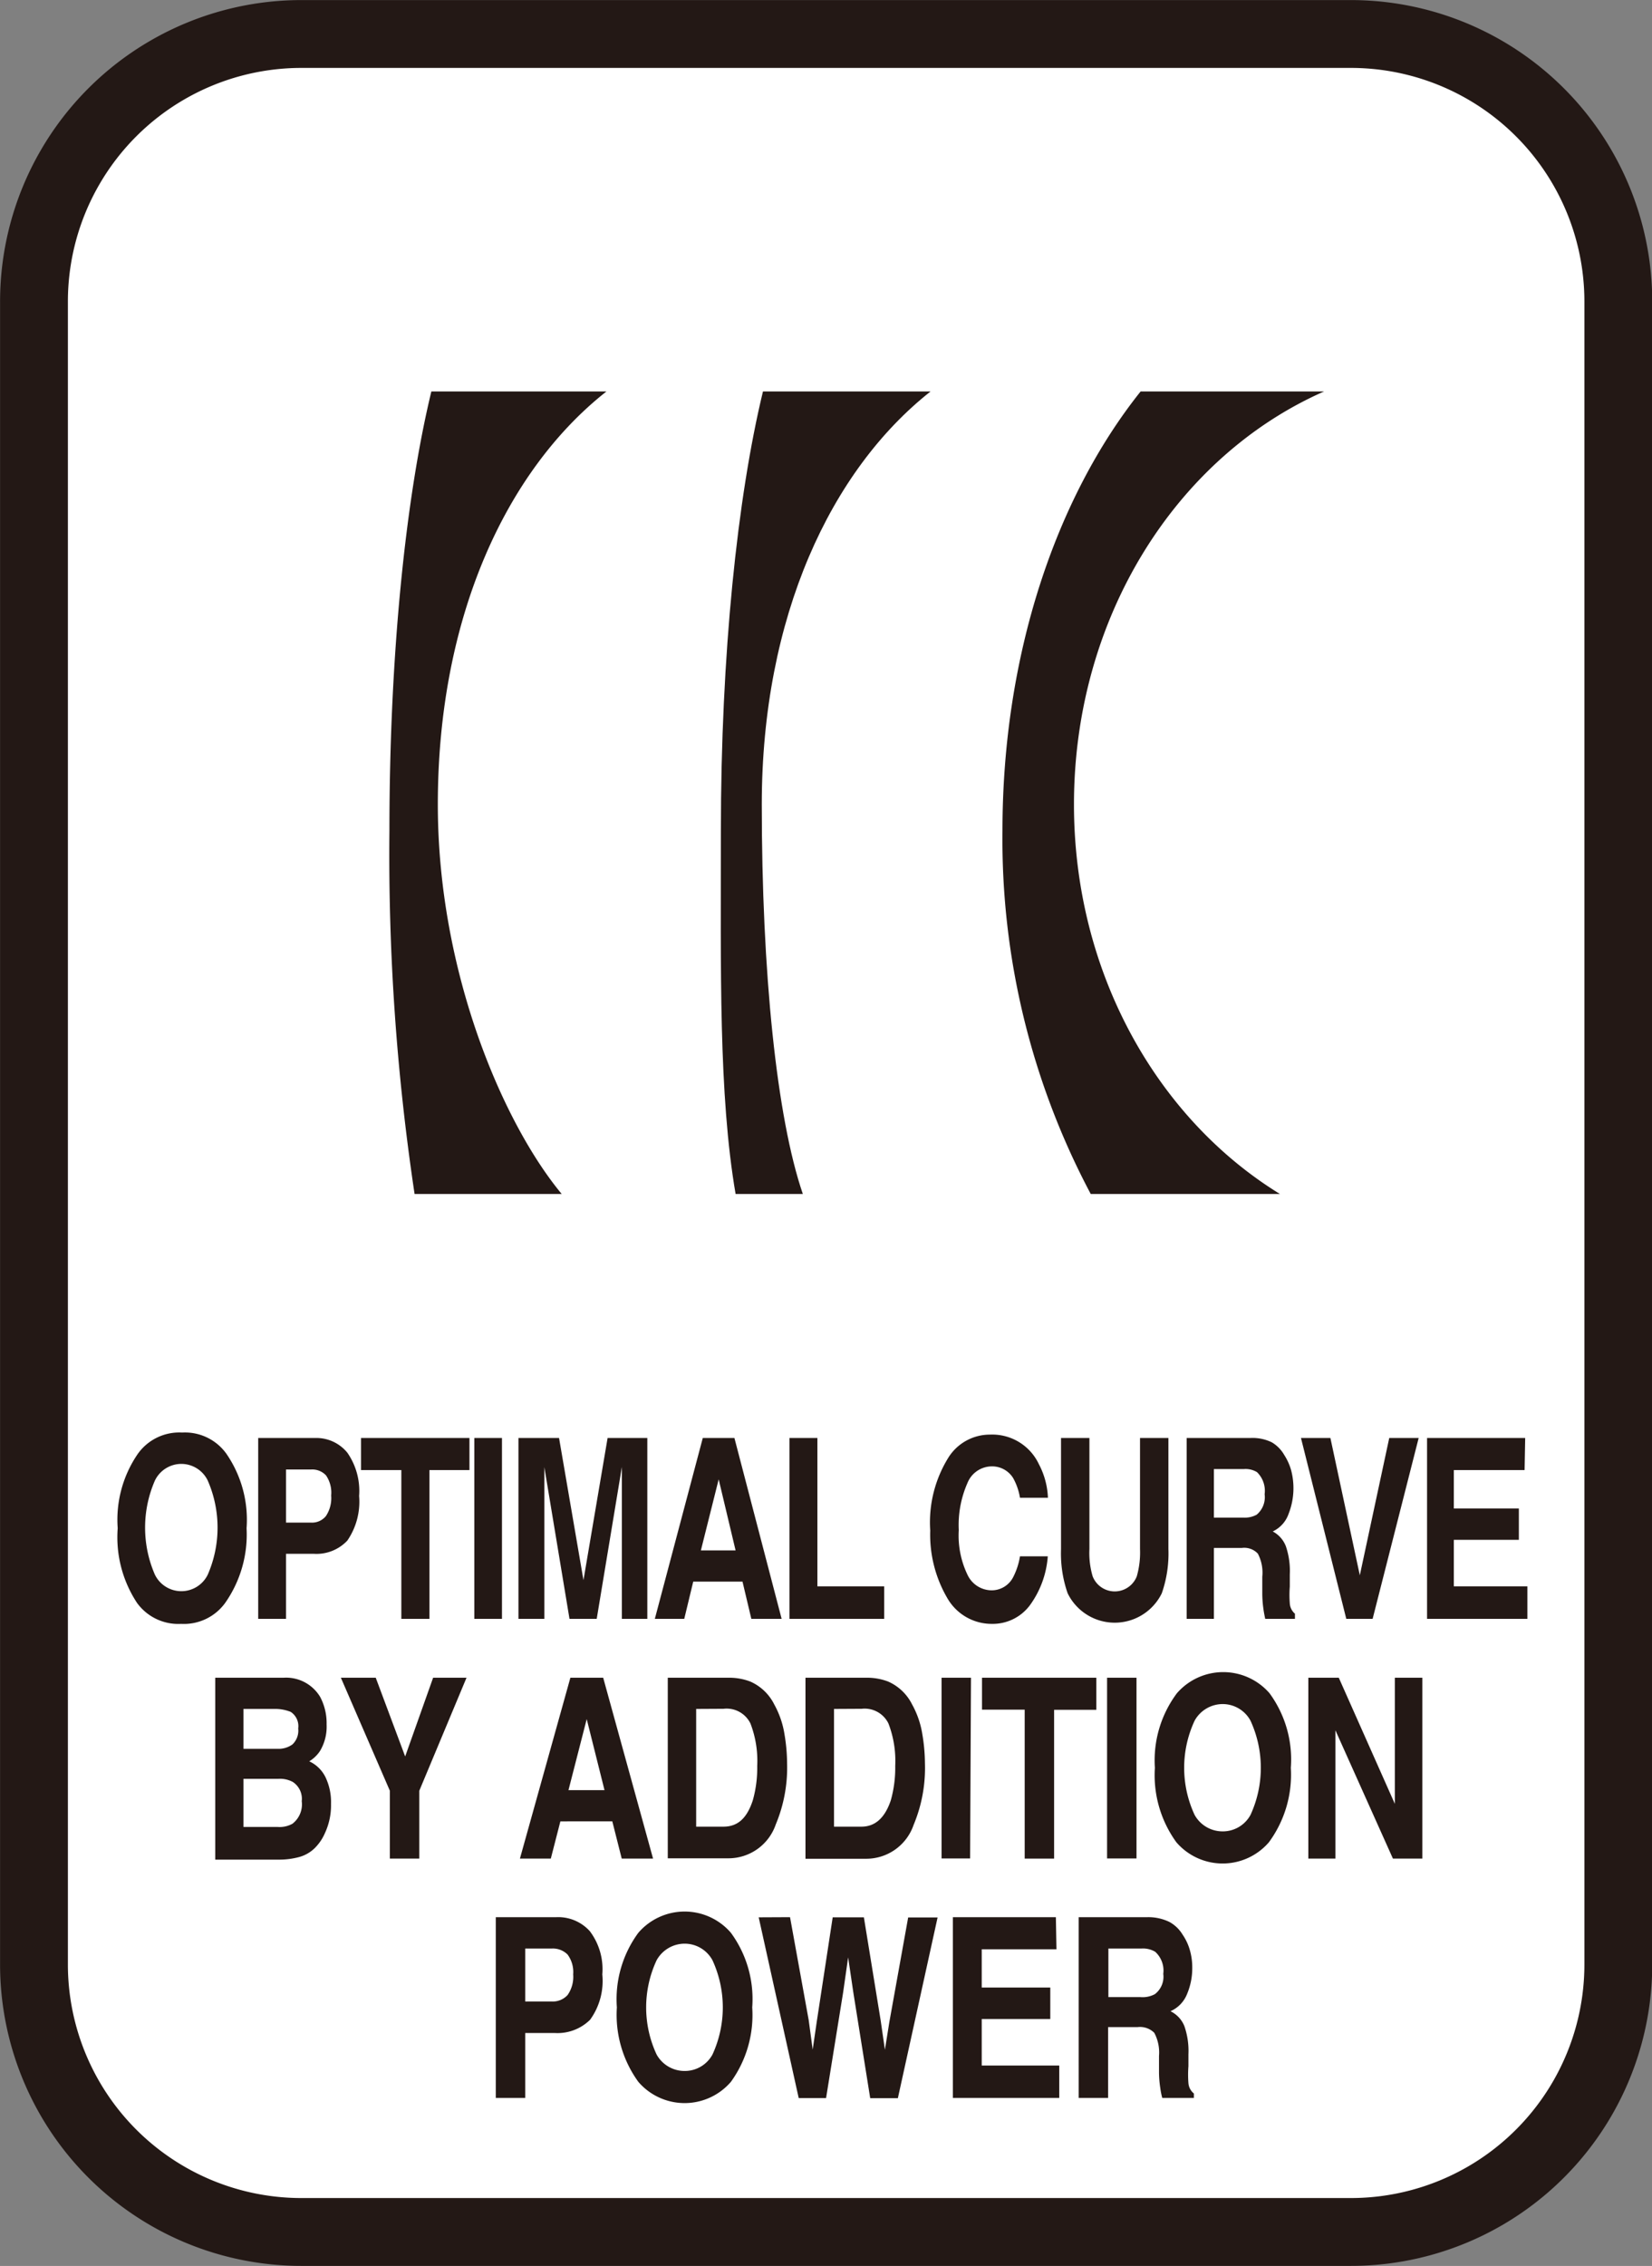 <svg xmlns="http://www.w3.org/2000/svg" viewBox="0 0 112.29 153.97"><rect x="0" y="0" width="112.29" height="153.97" fill="#808080" stroke="none"/><defs><style>.cls-1{fill:#fff;stroke:#231815;stroke-miterlimit:10;stroke-width:4.61px;}.cls-2{fill:#231815;}</style></defs><g id="レイヤー_2" data-name="レイヤー 2"><g id="レイヤー_1-2" data-name="レイヤー 1"><path class="cls-1" d="M91.79,2.31H20.5A18.18,18.18,0,0,0,2.31,20.5v113A18.18,18.18,0,0,0,20.5,151.66H91.79A18.18,18.18,0,0,0,110,133.47V20.5A18.18,18.18,0,0,0,91.79,2.31Z"/><path class="cls-2" d="M15.31,108.91a3.46,3.46,0,0,1-3,1.43,3.46,3.46,0,0,1-3-1.43A8.1,8.1,0,0,1,8,103.84a7.9,7.9,0,0,1,1.38-5.07,3.46,3.46,0,0,1,3-1.43,3.46,3.46,0,0,1,3,1.43,7.9,7.9,0,0,1,1.38,5.07A8.1,8.1,0,0,1,15.31,108.91ZM14.12,107a8,8,0,0,0,0-6.4,2,2,0,0,0-1.79-1.13,2,2,0,0,0-1.8,1.13,8,8,0,0,0,0,6.4,2,2,0,0,0,1.8,1.12A2,2,0,0,0,14.12,107Z"/><path class="cls-2" d="M23.61,104.68a2.88,2.88,0,0,1-2.28.9H19.44V110H17.55V97.71h3.9a2.71,2.71,0,0,1,2.16,1,4.55,4.55,0,0,1,.8,2.94A4.67,4.67,0,0,1,23.61,104.68Zm-1.45-4.43a1.28,1.28,0,0,0-1-.4H19.44v3.61h1.71a1.22,1.22,0,0,0,1-.44,2.2,2.2,0,0,0,.36-1.4A2.08,2.08,0,0,0,22.16,100.25Z"/><path class="cls-2" d="M31.91,97.71v2.18H29.19V110H27.28V99.89H24.54V97.71Z"/><path class="cls-2" d="M34.12,110H32.24V97.71h1.88Z"/><path class="cls-2" d="M41.3,97.71H44V110H42.27v-9.32c0-.43,0-.76,0-1L40.56,110H38.71L37,99.69v1c0,.43,0,.77,0,1V110H35.24V97.71H38l1.66,9.66Z"/><path class="cls-2" d="M47.77,97.71h2.15L53.13,110H51.07l-.6-2.53H47.12L46.51,110h-2Zm-.13,7.64H50l-1.15-4.83Z"/><path class="cls-2" d="M53.66,97.71h1.9v10.08H60.1V110H53.66Z"/><path class="cls-2" d="M64.49,99a3.33,3.33,0,0,1,2.8-1.52,3.5,3.5,0,0,1,3.32,2,5.32,5.32,0,0,1,.62,2.29h-1.9a4.15,4.15,0,0,0-.46-1.33,1.68,1.68,0,0,0-1.51-.8,1.79,1.79,0,0,0-1.6,1.13,7.07,7.07,0,0,0-.59,3.2,6.14,6.14,0,0,0,.62,3.09,1.82,1.82,0,0,0,1.57,1,1.64,1.64,0,0,0,1.5-.88,4.75,4.75,0,0,0,.47-1.43h1.89A6.43,6.43,0,0,1,70,109.08a3.15,3.15,0,0,1-2.58,1.26,3.47,3.47,0,0,1-3-1.7A8.54,8.54,0,0,1,63.23,104,8.34,8.34,0,0,1,64.49,99Z"/><path class="cls-2" d="M72.12,97.71h1.93v7.55a5.59,5.59,0,0,0,.22,1.85,1.61,1.61,0,0,0,3,0,5.88,5.88,0,0,0,.22-1.85V97.71h1.93v7.55a8.21,8.21,0,0,1-.45,3,3.56,3.56,0,0,1-6.4,0,8.21,8.21,0,0,1-.45-3Z"/><path class="cls-2" d="M86.44,98a2.34,2.34,0,0,1,.85.86,3.85,3.85,0,0,1,.46,1,4.78,4.78,0,0,1-.16,3,2.07,2.07,0,0,1-1.08,1.2,1.91,1.91,0,0,1,.89,1,5.15,5.15,0,0,1,.27,1.92v.83a7.37,7.37,0,0,0,0,1.14,1,1,0,0,0,.35.7V110H86q-.09-.42-.12-.66a7.45,7.45,0,0,1-.08-1.06l0-1.14a2.79,2.79,0,0,0-.3-1.57,1.26,1.26,0,0,0-1.08-.39H82.51V110H80.66V97.71H85A3,3,0,0,1,86.44,98Zm-3.93,1.82v3.3h2a1.68,1.68,0,0,0,.91-.2,1.55,1.55,0,0,0,.54-1.39,1.77,1.77,0,0,0-.52-1.5,1.5,1.5,0,0,0-.88-.21Z"/><path class="cls-2" d="M94.43,97.71h2L93.3,110H91.51L88.43,97.71h2l2,9.33Z"/><path class="cls-2" d="M103.63,99.89H98.82v2.61h4.42v2.13H98.82v3.16h5V110H97V97.71h6.67Z"/><path class="cls-2" d="M21.76,115.3a3.8,3.8,0,0,1,.44,1.87,3.23,3.23,0,0,1-.45,1.81,2.34,2.34,0,0,1-.73.7,2.3,2.3,0,0,1,1.11,1.09,3.93,3.93,0,0,1,.37,1.8,4.47,4.47,0,0,1-.42,2,3.25,3.25,0,0,1-.68,1,2.43,2.43,0,0,1-1.09.62,5.25,5.25,0,0,1-1.35.17H14.63V114h4.64A2.7,2.7,0,0,1,21.76,115.3Zm-5.21.82v2.71h2.33a1.6,1.6,0,0,0,1-.3,1.29,1.29,0,0,0,.39-1.08,1.16,1.16,0,0,0-.51-1.13,2.88,2.88,0,0,0-1.14-.2Zm0,4.75v3.27h2.33a1.79,1.79,0,0,0,1-.22,1.66,1.66,0,0,0,.63-1.53,1.37,1.37,0,0,0-.61-1.31,1.85,1.85,0,0,0-1-.21Z"/><path class="cls-2" d="M29.44,114h2.27l-3.21,7.68v4.61h-2v-4.61L23.17,114h2.37l2,5.35Z"/><path class="cls-2" d="M38.77,114H41l3.39,12.29H42.26l-.64-2.53H38.09l-.65,2.53h-2.1Zm-.13,7.64h2.45l-1.21-4.83Z"/><path class="cls-2" d="M51,114.26a3.31,3.31,0,0,1,1.63,1.56,6.13,6.13,0,0,1,.69,2,12.22,12.22,0,0,1,.18,2,10,10,0,0,1-.77,4.15,3.4,3.4,0,0,1-3.22,2.3H45.39V114h4.13A4,4,0,0,1,51,114.26Zm-3.68,1.86v8h1.85c1,0,1.61-.6,2-1.79a8.11,8.11,0,0,0,.3-2.34,7.08,7.08,0,0,0-.46-2.88,1.8,1.8,0,0,0-1.83-1Z"/><path class="cls-2" d="M60.37,114.26A3.31,3.31,0,0,1,62,115.82a6.13,6.13,0,0,1,.69,2,12.22,12.22,0,0,1,.18,2A10,10,0,0,1,62.1,124a3.4,3.4,0,0,1-3.22,2.3H54.75V114h4.13A4,4,0,0,1,60.37,114.26Zm-3.68,1.86v8h1.86c.94,0,1.6-.6,2-1.79a8.11,8.11,0,0,0,.3-2.34,7.08,7.08,0,0,0-.46-2.88,1.8,1.8,0,0,0-1.82-1Z"/><path class="cls-2" d="M65.94,126.28H64V114h2Z"/><path class="cls-2" d="M74.52,114v2.18H71.65v10.11h-2V116.17H66.75V114Z"/><path class="cls-2" d="M77.25,126.28h-2V114h2Z"/><path class="cls-2" d="M86.25,125.18a4.15,4.15,0,0,1-6.29,0,7.75,7.75,0,0,1-1.46-5.06A7.61,7.61,0,0,1,80,115.05a4.17,4.17,0,0,1,6.29,0,7.61,7.61,0,0,1,1.45,5.07A7.75,7.75,0,0,1,86.25,125.18ZM85,123.32a7.66,7.66,0,0,0,0-6.4,2.15,2.15,0,0,0-1.89-1.13,2.18,2.18,0,0,0-1.91,1.13,7.57,7.57,0,0,0,0,6.4,2.17,2.17,0,0,0,1.91,1.12A2.14,2.14,0,0,0,85,123.32Z"/><path class="cls-2" d="M88.93,114H91l3.81,8.57V114h1.87v12.29h-2l-3.91-8.72v8.72H88.93Z"/><path class="cls-2" d="M40.11,137.24a3.15,3.15,0,0,1-2.41.9h-2v4.41h-2V130.27h4.12a2.89,2.89,0,0,1,2.27.95,4.28,4.28,0,0,1,.85,2.94A4.49,4.49,0,0,1,40.11,137.24Zm-1.53-4.43a1.41,1.41,0,0,0-1.07-.41H35.7V136h1.81a1.36,1.36,0,0,0,1.07-.44,2.15,2.15,0,0,0,.38-1.4A2,2,0,0,0,38.58,132.81Z"/><path class="cls-2" d="M49.68,141.46a4.15,4.15,0,0,1-6.29,0,7.75,7.75,0,0,1-1.46-5.06,7.61,7.61,0,0,1,1.46-5.07,4.15,4.15,0,0,1,6.29,0,7.61,7.61,0,0,1,1.45,5.07A7.75,7.75,0,0,1,49.68,141.46Zm-1.25-1.86a7.66,7.66,0,0,0,0-6.4,2.15,2.15,0,0,0-1.9-1.13,2.18,2.18,0,0,0-1.9,1.13,7.57,7.57,0,0,0,0,6.4,2.17,2.17,0,0,0,1.9,1.12A2.14,2.14,0,0,0,48.43,139.6Z"/><path class="cls-2" d="M53.7,130.27l1.27,7,.27,2,.28-1.92,1.08-7.07h2.12l1.14,7,.29,2,.3-1.88,1.28-7.11h2l-2.7,12.28H59.15L58,135.37,57.65,133l-.34,2.38-1.16,7.18H54.29l-2.72-12.28Z"/><path class="cls-2" d="M71.81,132.45H66.73v2.6h4.66v2.14H66.73v3.16H72v2.2H64.77V130.27h7Z"/><path class="cls-2" d="M79.48,130.59a2.38,2.38,0,0,1,.9.86,3.6,3.6,0,0,1,.48,1,4.28,4.28,0,0,1,.18,1.29,4.51,4.51,0,0,1-.34,1.72,2.14,2.14,0,0,1-1.14,1.2,1.93,1.93,0,0,1,.94,1,5.11,5.11,0,0,1,.28,1.92v.82a7.44,7.44,0,0,0,0,1.15,1,1,0,0,0,.37.7v.3H79a5.25,5.25,0,0,1-.13-.65,7.45,7.45,0,0,1-.09-1.06V139.7a2.84,2.84,0,0,0-.32-1.57,1.37,1.37,0,0,0-1.14-.39h-2v4.81h-2V130.27H78A3.3,3.3,0,0,1,79.48,130.59Zm-4.14,1.81v3.3H77.5a1.76,1.76,0,0,0,1-.2,1.49,1.49,0,0,0,.57-1.38,1.72,1.72,0,0,0-.55-1.5,1.63,1.63,0,0,0-.93-.22Z"/><path class="cls-2" d="M73,54.66C73,41.9,80,31,90,26.6H77.53c-5.74,7.19-9.39,17.89-9.39,29.85a51.34,51.34,0,0,0,6,24.68H87C78.65,76,73,66.08,73,54.66Z"/><path class="cls-2" d="M51.78,54.66c0-12.76,4.7-22.72,11.47-28.06H51.86C50.12,33.79,49,44.49,49,56.45c0,9.36-.16,17.94,1,24.68h4.57C52.79,75.93,51.78,66.08,51.78,54.66Z"/><path class="cls-2" d="M29.76,54.66c0-12.76,4.68-22.72,11.46-28.06H29.32c-1.74,7.19-2.85,17.89-2.85,29.85a155.25,155.25,0,0,0,1.71,24.68h10C34.22,76.36,29.76,66.08,29.76,54.66Z"/></g></g></svg>